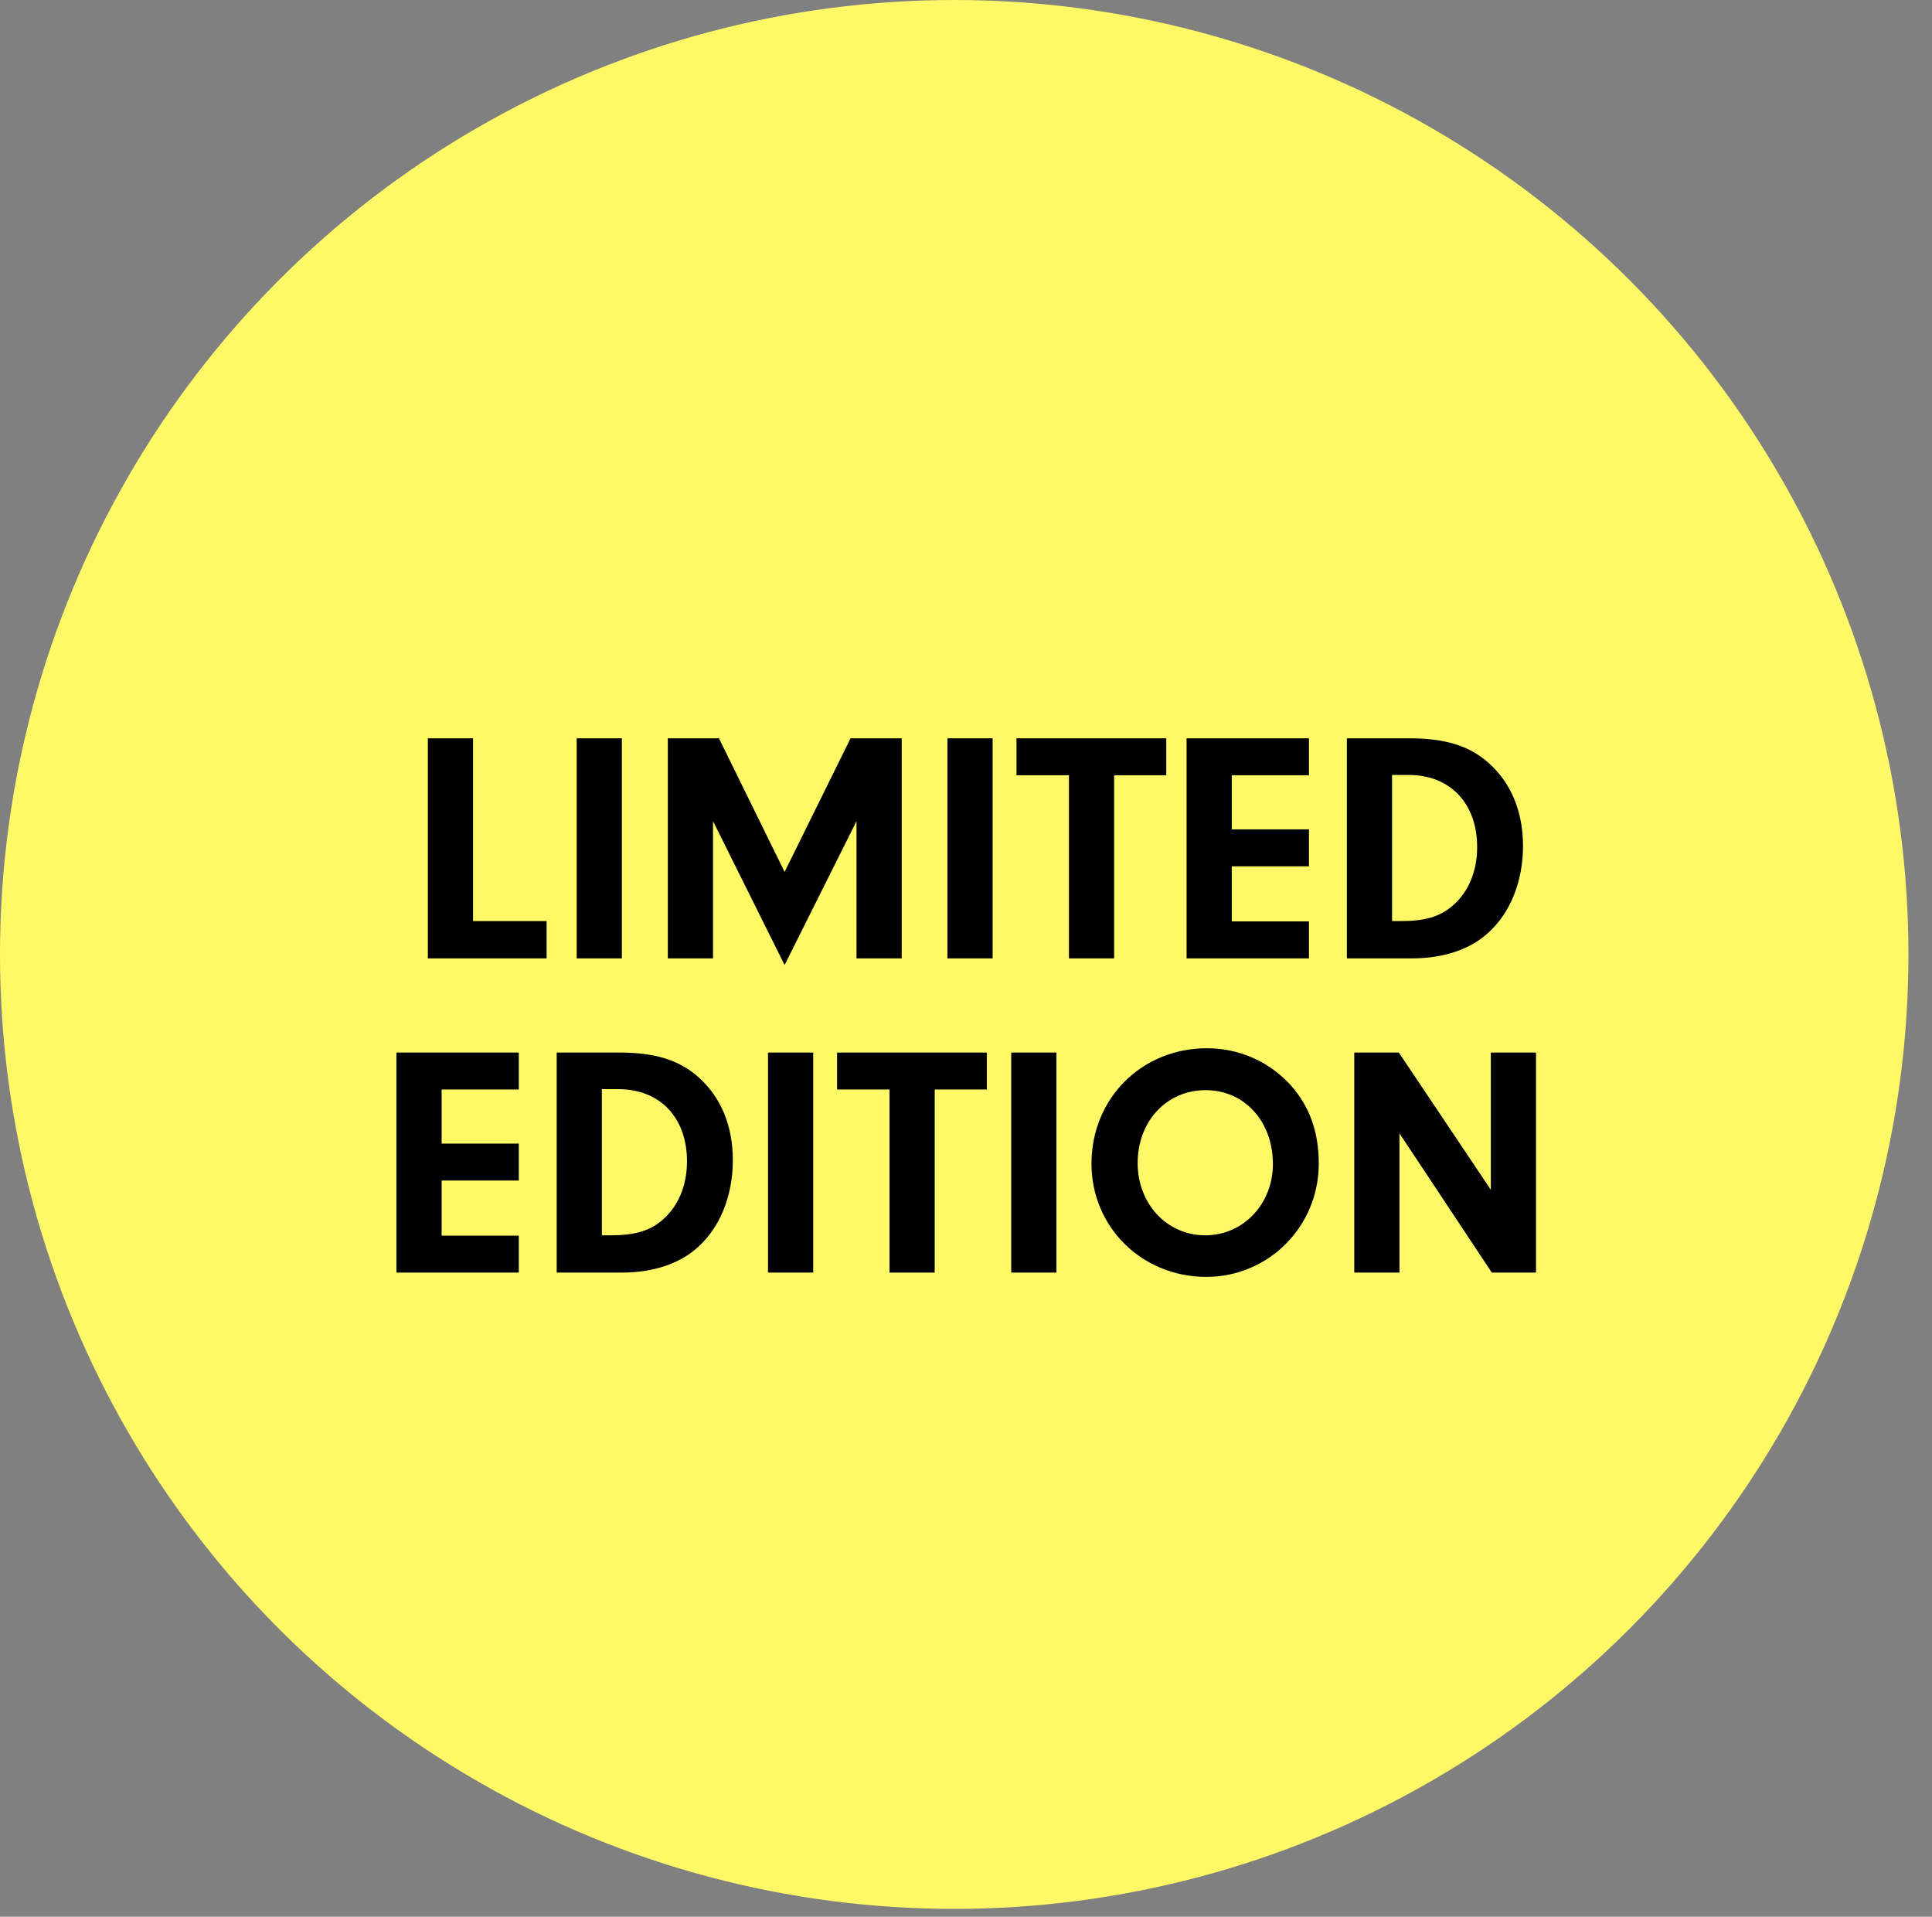 <svg width="123" height="122" viewBox="0 0 123 122" fill="none" xmlns="http://www.w3.org/2000/svg">
<rect x="0" y="0" width="123" height="122" fill="#808080" stroke="none"/>
<circle cx="60.75" cy="60.75" r="60.75" fill="#FFF967"></circle>
<path d="M34.799 61H27.239V46.993H30.116V58.627H34.799V61ZM36.714 61V46.993H39.591V61H36.714ZM42.517 61V46.993H45.772L49.951 55.498L54.151 46.993H57.406V61H54.529V52.264L49.951 61.42L45.394 52.264V61H42.517ZM60.318 61V46.993H63.195V61H60.318ZM68.054 61V49.345H64.715V46.993H74.249V49.345H70.931V61H68.054ZM83.335 52.789V55.141H78.421V58.648H83.335V61H75.544V46.993H83.335V49.345H78.421V52.789H83.335ZM89.717 46.993C91.985 46.993 93.518 47.455 94.757 48.547C96.185 49.807 96.962 51.634 96.962 53.839C96.962 56.086 96.164 58.102 94.736 59.383C93.581 60.433 91.901 61 89.885 61H85.748V46.993H89.717ZM89.171 58.627C90.704 58.627 91.649 58.354 92.468 57.661C93.476 56.8 94.043 55.477 94.043 53.923C94.043 51.13 92.321 49.324 89.675 49.324H88.625V58.627H89.171ZM33.029 72.789V75.141H28.116V78.648H33.029V81H25.238V66.993H33.029V69.345H28.116V72.789H33.029ZM39.411 66.993C41.679 66.993 43.212 67.455 44.451 68.547C45.879 69.807 46.656 71.634 46.656 73.839C46.656 76.086 45.858 78.102 44.43 79.383C43.275 80.433 41.595 81 39.579 81H35.442V66.993H39.411ZM38.865 78.627C40.398 78.627 41.343 78.354 42.162 77.661C43.17 76.8 43.737 75.477 43.737 73.923C43.737 71.13 42.015 69.324 39.369 69.324H38.319V78.627H38.865ZM48.895 81V66.993H51.772V81H48.895ZM56.631 81V69.345H53.292V66.993H62.826V69.345H59.508V81H56.631ZM64.379 81V66.993H67.256V81H64.379ZM76.839 66.72C78.897 66.72 80.787 67.56 82.173 69.072C83.37 70.416 83.958 72.033 83.958 74.07C83.958 78.06 80.766 81.273 76.797 81.273C72.702 81.273 69.489 78.102 69.489 74.07C69.489 69.912 72.681 66.72 76.839 66.72ZM76.755 69.387C74.277 69.387 72.429 71.361 72.429 74.028C72.429 76.632 74.298 78.627 76.734 78.627C79.149 78.627 81.039 76.632 81.039 74.091C81.039 71.382 79.233 69.387 76.755 69.387ZM86.219 81V66.993H89.055L94.913 75.729V66.993H97.79V81H94.977L89.097 72.138V81H86.219Z" fill="black"></path>
</svg>
